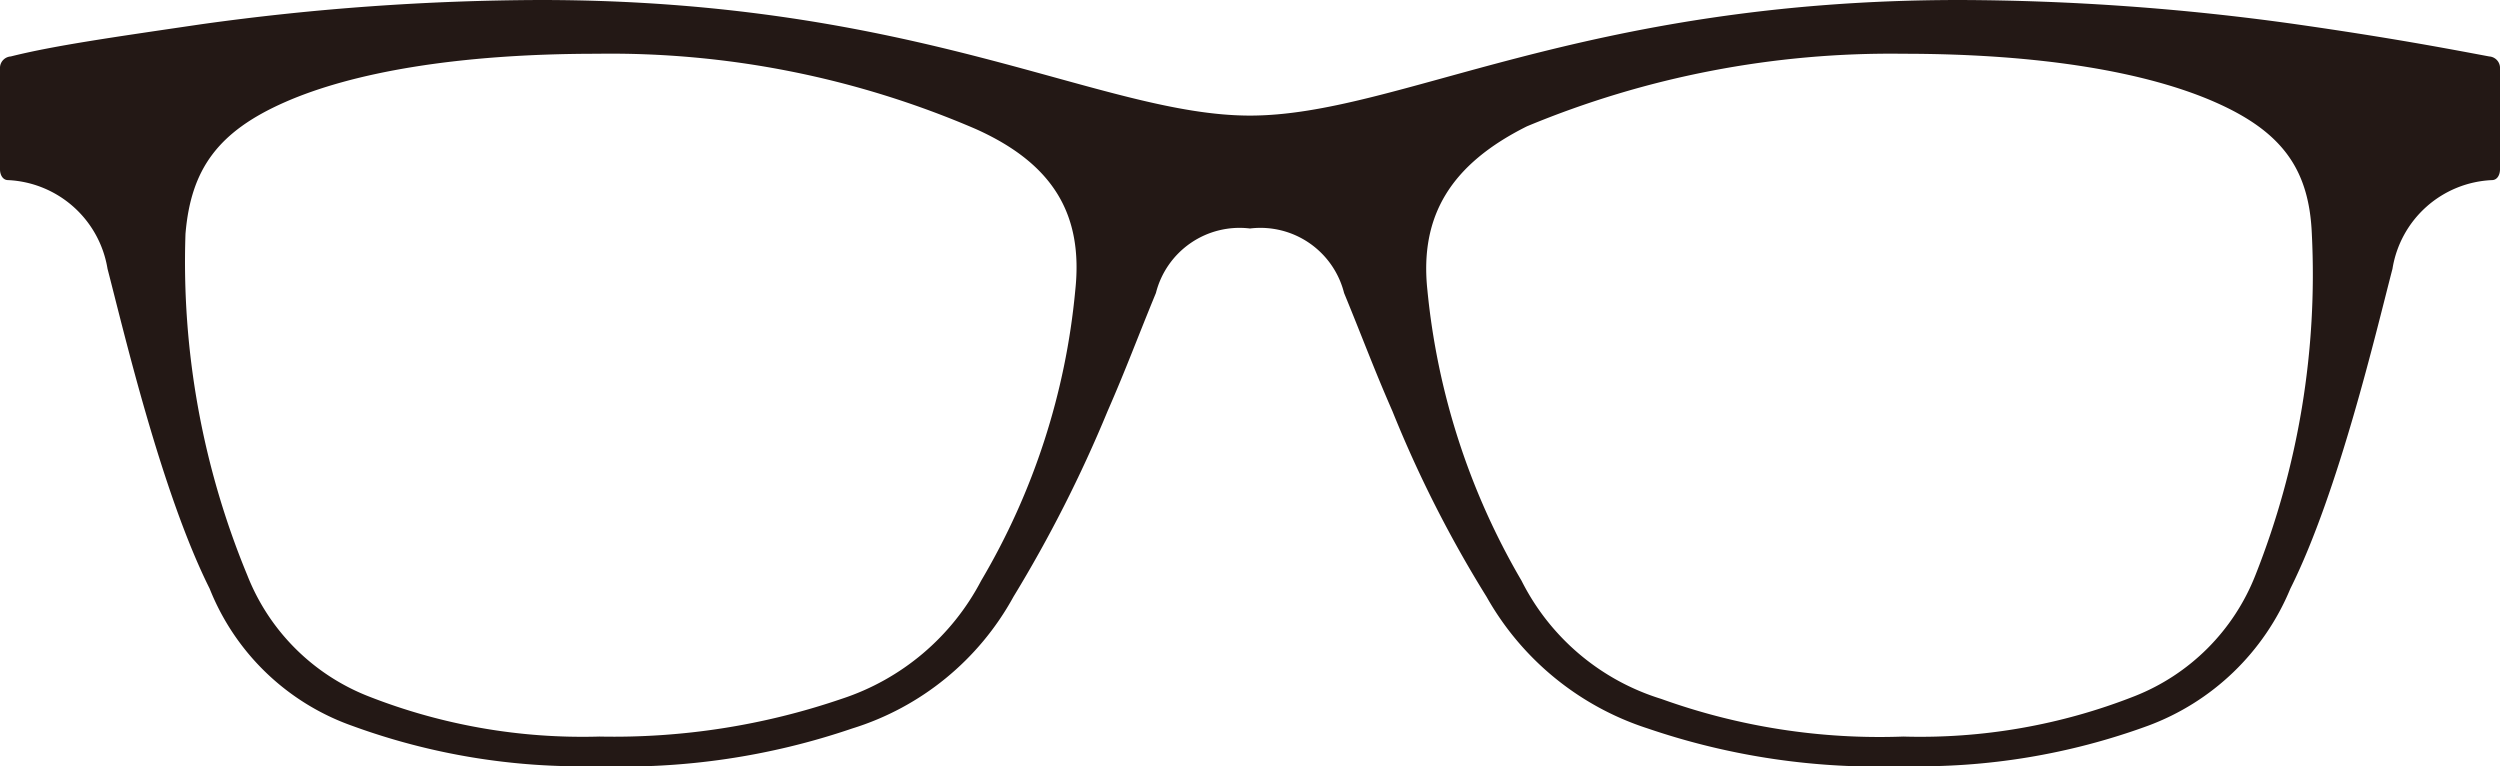 <svg xmlns="http://www.w3.org/2000/svg" width="93" height="28.5" viewBox="0 0 93 28.5"><defs><style>.a{fill:#231815;}</style></defs><path class="a" d="M92.5,2.1c-1.6-.3-3.7-.7-7.2-1.2A91.568,91.568,0,0,0,72.8,0C58.7,0,51.9,4.3,46.4,4.3S34.1,0,20,0A93.123,93.123,0,0,0,7.4.9C4,1.4,1.9,1.7.3,2.1a.43.43,0,0,0-.4.4V6.3c0,.2.1.4.3.4A3.937,3.937,0,0,1,3.9,10c.6,2.3,2,8.3,3.8,11.9A8.9,8.9,0,0,0,13,27a24.776,24.776,0,0,0,9.1,1.5,26.447,26.447,0,0,0,9.5-1.4,10.313,10.313,0,0,0,6-4.9,49.715,49.715,0,0,0,3.5-6.9c.7-1.6,1.1-2.7,1.8-4.4a3.209,3.209,0,0,1,3.5-2.4,3.209,3.209,0,0,1,3.5,2.4c.7,1.7,1.1,2.8,1.8,4.4a44.719,44.719,0,0,0,3.5,6.9,10.619,10.619,0,0,0,6,4.9,26.447,26.447,0,0,0,9.5,1.4A24.776,24.776,0,0,0,79.8,27a9.185,9.185,0,0,0,5.3-5.1c1.8-3.6,3.2-9.6,3.8-11.9a3.924,3.924,0,0,1,3.7-3.3c.2,0,.3-.2.3-.4V2.5A.43.43,0,0,0,92.5,2.1ZM39.9,10.8a25.945,25.945,0,0,1-3.5,10.8A9.026,9.026,0,0,1,31.2,26a26.169,26.169,0,0,1-9,1.4,21.769,21.769,0,0,1-8.6-1.5,7.964,7.964,0,0,1-4.5-4.5A30.482,30.482,0,0,1,6.8,8.7C7,6.3,8,4.9,10.5,3.8S16.9,2,22.1,2A34.325,34.325,0,0,1,36.2,4.8C39.1,6.1,40.2,8,39.9,10.8ZM83.8,21.4a7.964,7.964,0,0,1-4.5,4.5,21.769,21.769,0,0,1-8.6,1.5,23.975,23.975,0,0,1-9-1.4,8.681,8.681,0,0,1-5.2-4.4A26.418,26.418,0,0,1,53,10.8c-.3-2.8.9-4.7,3.7-6.1A35.225,35.225,0,0,1,70.7,2c5.2,0,9.1.7,11.6,1.8s3.5,2.5,3.6,4.9A30.344,30.344,0,0,1,83.8,21.4Z" transform="translate(0.1)"/></svg>
